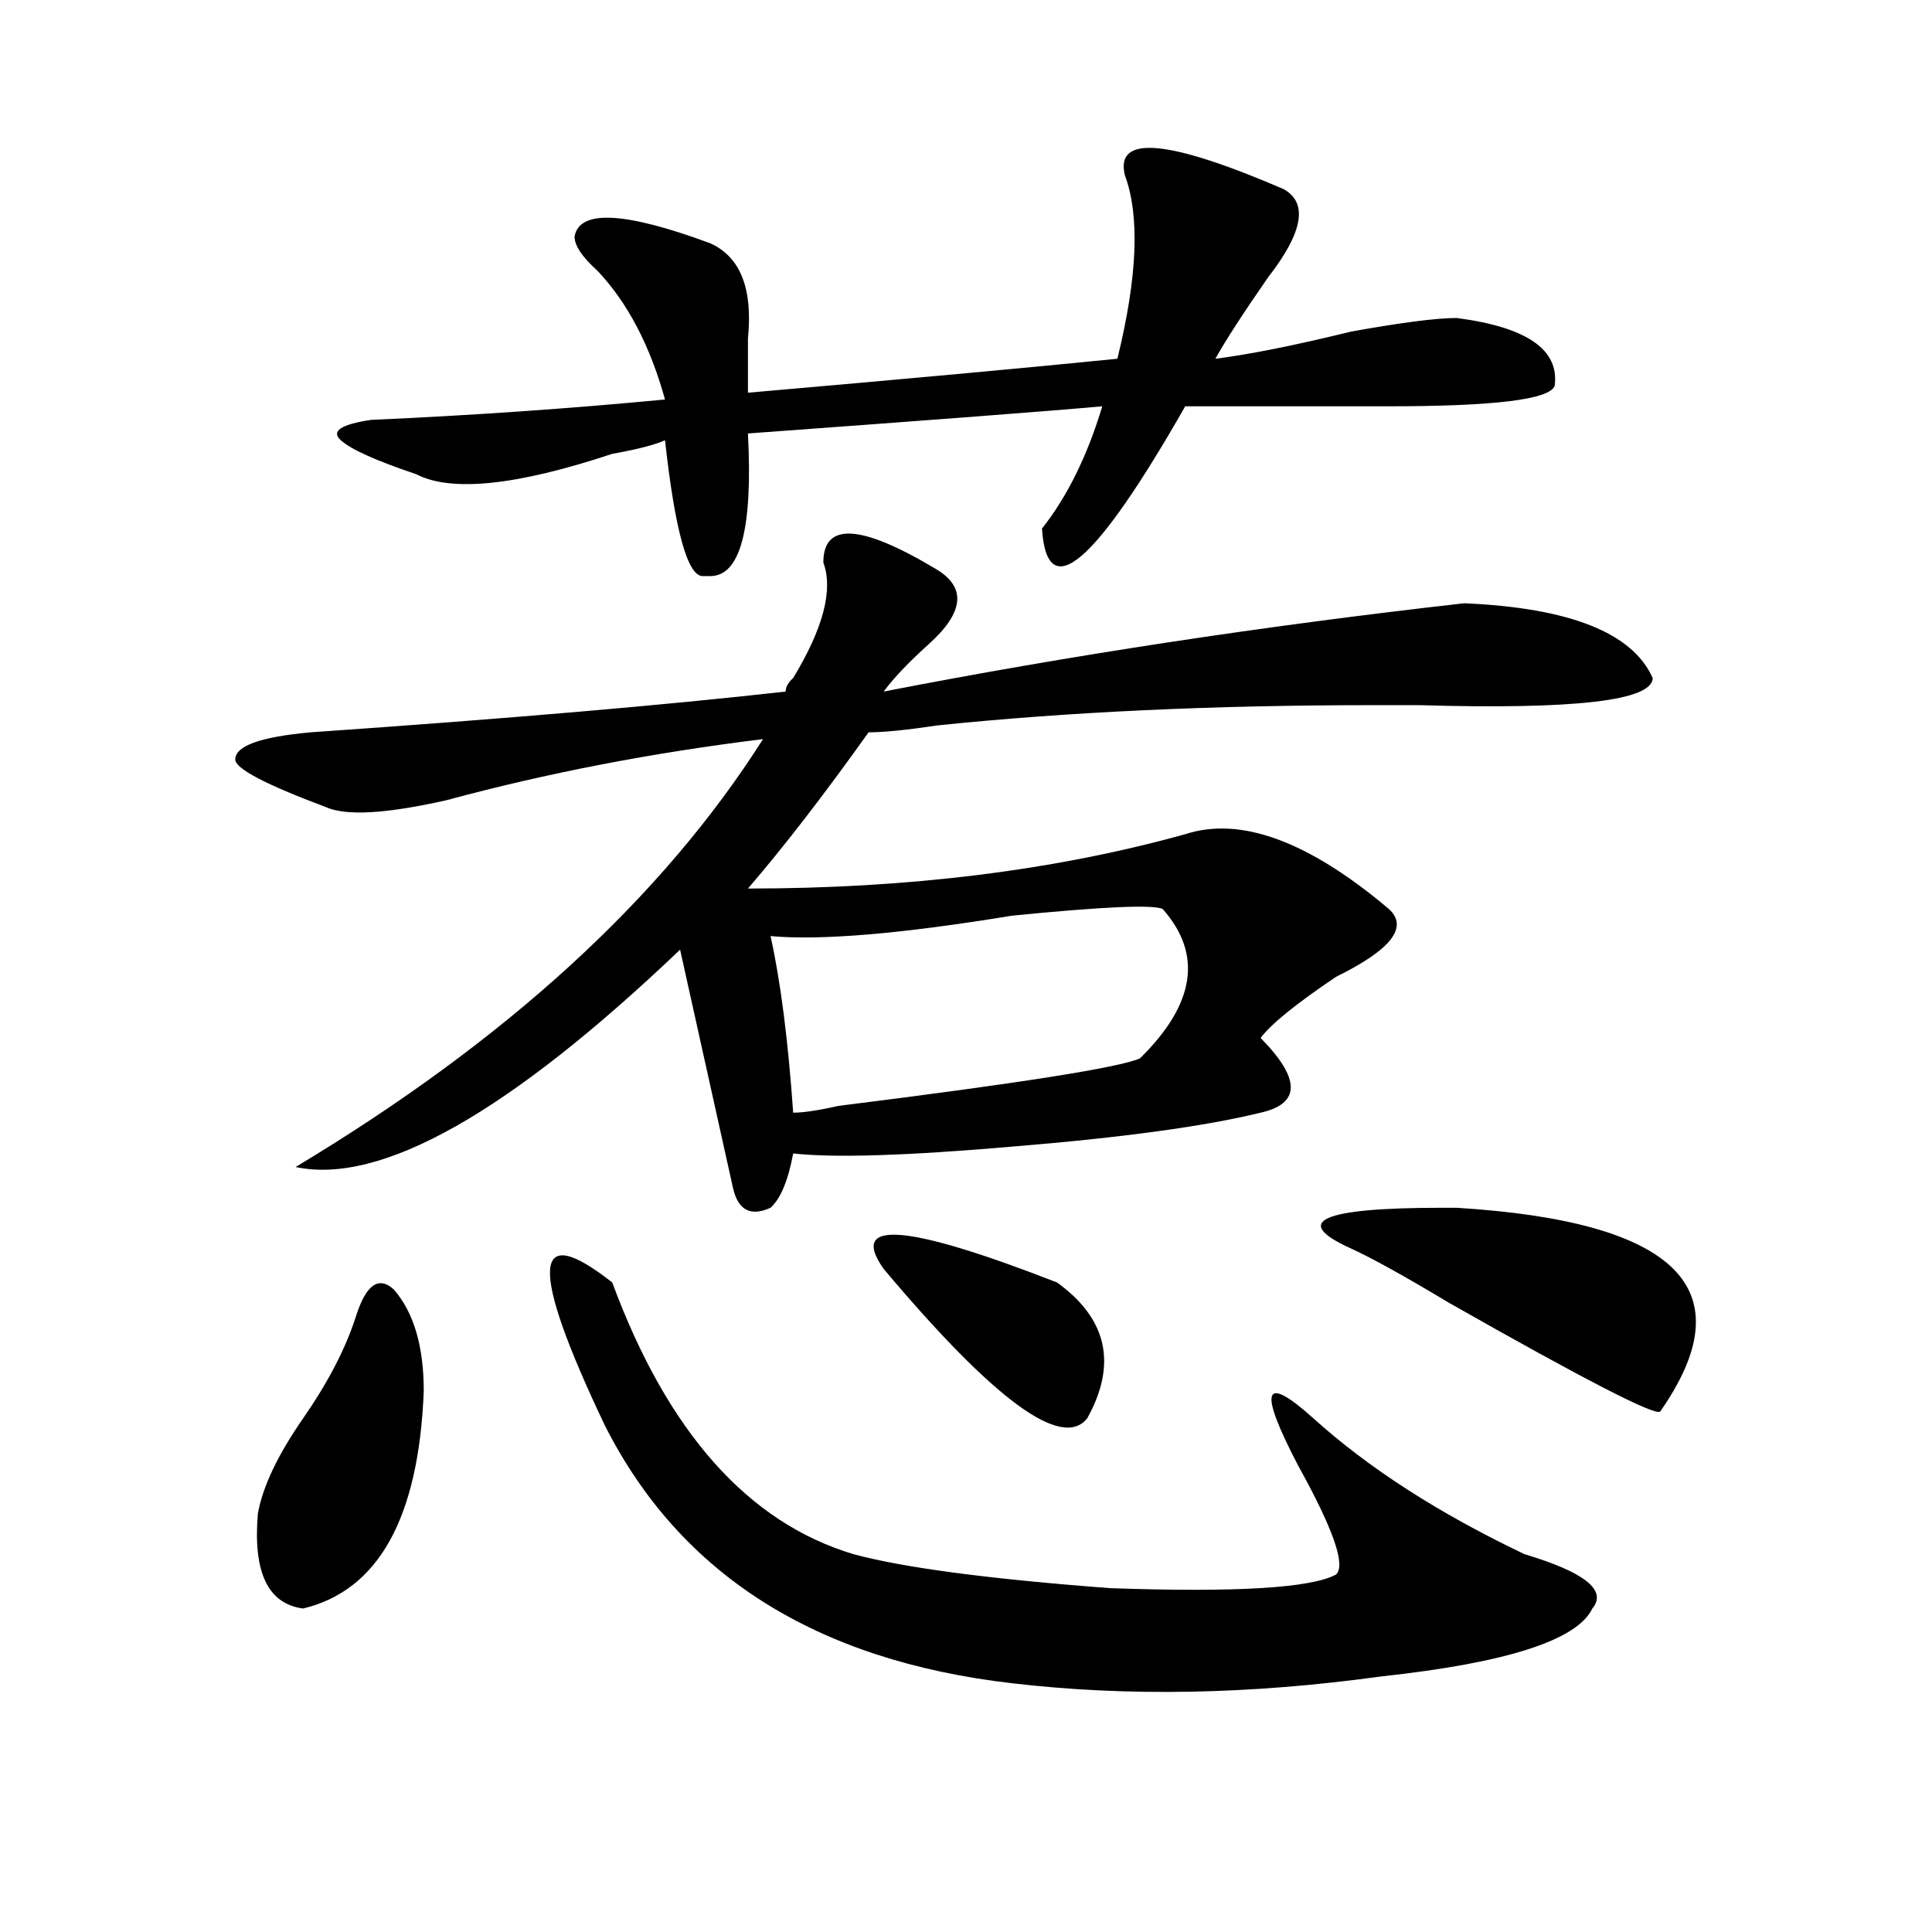 <?xml version="1.0" encoding="utf-8"?>
<!-- Generator: Adobe Illustrator 16.0.0, SVG Export Plug-In . SVG Version: 6.00 Build 0)  -->
<!DOCTYPE svg PUBLIC "-//W3C//DTD SVG 1.1//EN" "http://www.w3.org/Graphics/SVG/1.1/DTD/svg11.dtd">
<svg version="1.1" id="图层_1" xmlns="http://www.w3.org/2000/svg" xmlns:xlink="http://www.w3.org/1999/xlink" x="0px" y="0px"
	 width="1000px" height="1000px" viewBox="0 0 1000 1000" enable-background="new 0 0 1000 1000" xml:space="preserve">
<path d="M426.16,291.156c0-21.094,19.512-19.885,58.535,3.516c15.609,9.394,14.268,22.303-3.902,38.672
	c-10.427,9.394-18.231,17.578-23.414,24.609c96.217-18.731,196.397-33.947,300.48-45.703c54.633,2.362,87.132,15.271,97.559,38.672
	c0,11.756-40.365,16.425-120.973,14.063c-10.427,0-18.231,0-23.414,0c-83.291,0-158.716,3.516-226.336,10.547
	c-15.609,2.362-27.316,3.516-35.121,3.516c-23.414,32.85-44.268,59.766-62.438,80.859c83.229,0,158.654-9.338,226.336-28.125
	c28.597-9.338,63.718,3.516,105.363,38.672c10.365,9.394,1.28,21.094-27.316,35.156c-20.854,14.063-33.841,24.609-39.023,31.641
	c20.792,21.094,20.792,34.003,0,38.672c-28.658,7.031-71.584,12.909-128.777,17.578c-54.633,4.725-92.376,5.878-113.168,3.516
	c-2.622,14.063-6.524,23.456-11.707,28.125c-10.427,4.725-16.951,1.209-19.512-10.547c-10.427-46.856-19.512-87.891-27.316-123.047
	c-88.474,84.375-154.813,121.894-199.02,112.5c109.266-65.588,189.873-139.416,241.945-221.484
	c-57.255,7.031-111.888,17.578-163.898,31.641c-31.219,7.031-52.072,8.24-62.438,3.516c-31.219-11.7-46.828-19.885-46.828-24.609
	c0-7.031,12.987-11.7,39.023-14.063c101.461-7.031,183.41-14.063,245.848-21.094c0-2.307,1.28-4.669,3.902-7.031
	C426.16,325.159,431.343,305.219,426.16,291.156z M184.215,681.391c5.183-16.369,11.707-21.094,19.512-14.063
	c10.365,11.756,15.609,29.334,15.609,52.734c-2.622,65.644-23.414,103.106-62.438,112.5c-18.231-2.362-26.036-18.787-23.414-49.219
	c2.561-14.063,10.365-30.432,23.414-49.219C169.886,715.394,178.971,697.815,184.215,681.391z M664.203,97.797
	c12.987,7.031,10.365,22.302-7.805,45.703c-13.049,18.786-22.134,32.849-27.316,42.188c18.17-2.308,41.584-7.031,70.242-14.063
	c25.975-4.669,44.206-7.031,54.633-7.031c36.401,4.724,53.291,16.425,50.73,35.156c-2.622,7.031-31.219,10.547-85.852,10.547
	c-41.646,0-76.767,0-105.363,0c-46.828,82.068-71.584,103.162-74.145,63.281c12.987-16.37,23.414-37.464,31.219-63.281
	c-26.036,2.362-87.193,7.031-183.41,14.063c2.561,49.219-3.902,73.828-19.512,73.828h-3.902c-7.805,0-14.329-23.4-19.512-70.313
	c-5.244,2.362-14.329,4.724-27.316,7.031c-49.45,16.425-83.291,19.94-101.461,10.547c-20.854-7.031-33.841-12.854-39.023-17.578
	c-5.244-4.669,0-8.185,15.609-10.547c52.011-2.308,102.741-5.823,152.191-10.547c-7.805-28.125-19.512-50.372-35.121-66.797
	c-7.805-7.031-11.707-12.854-11.707-17.578c2.561-14.063,25.975-12.854,70.242,3.516c15.609,7.031,22.072,23.456,19.512,49.219
	c0,11.755,0,21.094,0,28.125c80.607-7.031,144.387-12.854,191.215-17.578c10.365-42.188,11.707-73.828,3.902-94.922
	C577.01,69.672,604.326,72.034,664.203,97.797z M316.895,663.813c28.597,77.344,70.242,124.256,124.875,140.625
	c25.975,7.031,70.242,12.854,132.68,17.578c64.998,2.307,104.021,0,117.07-7.031c5.183-4.725-1.342-23.4-19.512-56.25
	c-20.854-39.825-18.231-48.01,7.805-24.609c28.597,25.818,64.998,49.219,109.266,70.313c31.219,9.338,42.926,18.731,35.121,28.125
	c-7.805,16.369-44.268,28.125-109.266,35.156c-67.682,9.338-131.399,10.547-191.215,3.516
	c-101.461-11.756-171.703-56.25-210.727-133.594C273.969,655.628,275.249,631.019,316.895,663.813z M601.766,470.453
	c-5.244-2.307-31.219-1.153-78.047,3.516c-57.255,9.394-98.9,12.909-124.875,10.547c5.183,23.456,9.085,53.943,11.707,91.406
	c5.183,0,12.987-1.153,23.414-3.516c93.656-11.7,145.667-19.885,156.094-24.609C618.655,519.672,622.558,493.909,601.766,470.453z
	 M457.379,656.781c-18.231-25.763,11.707-23.4,89.754,7.031c25.975,18.787,31.219,42.188,15.609,70.313
	C549.693,750.55,514.572,724.787,457.379,656.781z M753.957,625.141c114.448,7.031,149.569,42.188,105.363,105.469
	c-2.622,2.362-39.023-16.369-109.266-56.25c-23.414-14.063-40.365-23.4-50.73-28.125c-31.219-14.063-15.609-21.094,46.828-21.094
	C748.713,625.141,751.335,625.141,753.957,625.141z"/>
</svg>
